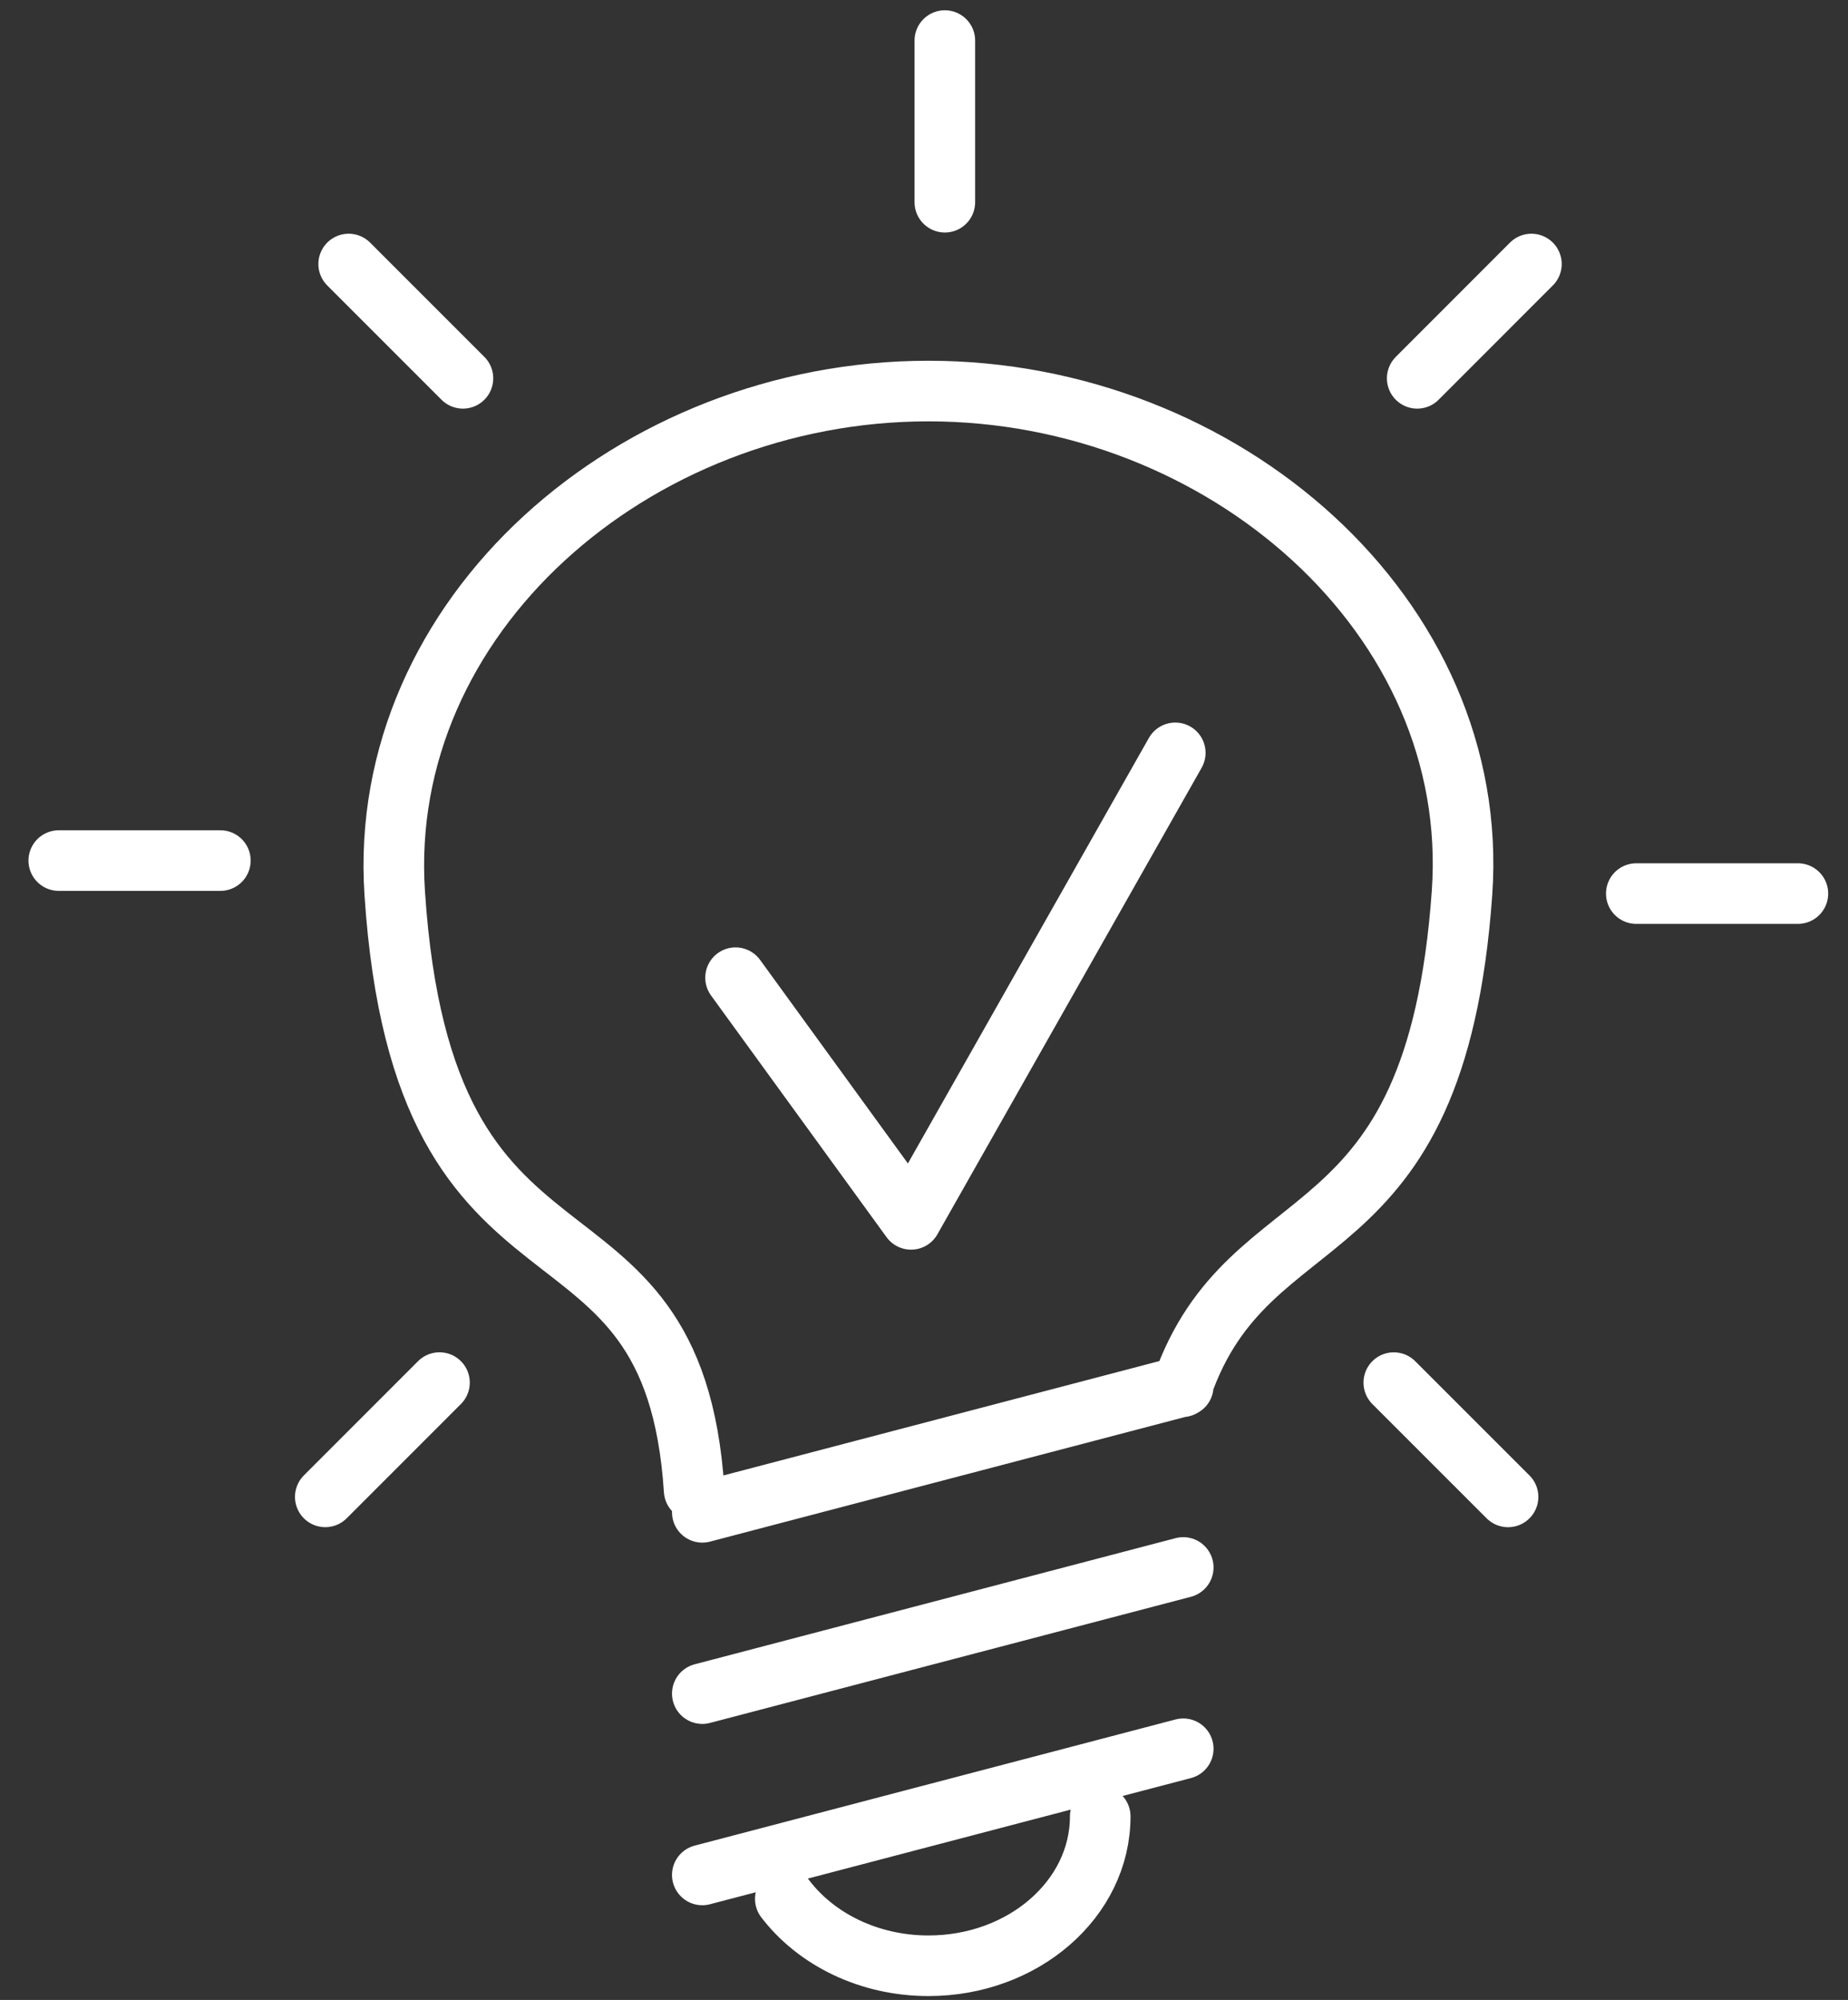 <svg height="66" viewBox="0 0 61 66" width="61" xmlns="http://www.w3.org/2000/svg"><rect x="0" y="0" width="61" height="66" fill="#333333" stroke="none"/><path d="m22.913 49.184c-.693-10.645-8.936-5.256-9.884-19.715-.6-9.128 7.887-16.564 17.616-16.564 9.728 0 18.262 7.44 17.614 16.564-.876 12.337-6.997 9.846-9.241 16.297m-15.836 16.109 15.875-4.164m-15.875-1.82 15.875-4.163m-15.875-1.82 15.875-4.164m-2.74 14.199c0 2.723-2.539 4.929-5.668 4.929-1.973 0-3.712-.878-4.727-2.207m5.266-61.326v5.334m19.362 2.04-3.77 3.772m12.566 17.004h-5.334m-4.233 19.91-3.772-3.771m-34.498-36.915 3.772 3.772m-13.341 15.915h5.334m3.463 20.998 3.77-3.771m9.773-13.362 5.793 7.975 8.721-15.395" fill="none" stroke="#fff" stroke-linecap="round" stroke-linejoin="round" stroke-width="2"/></svg>